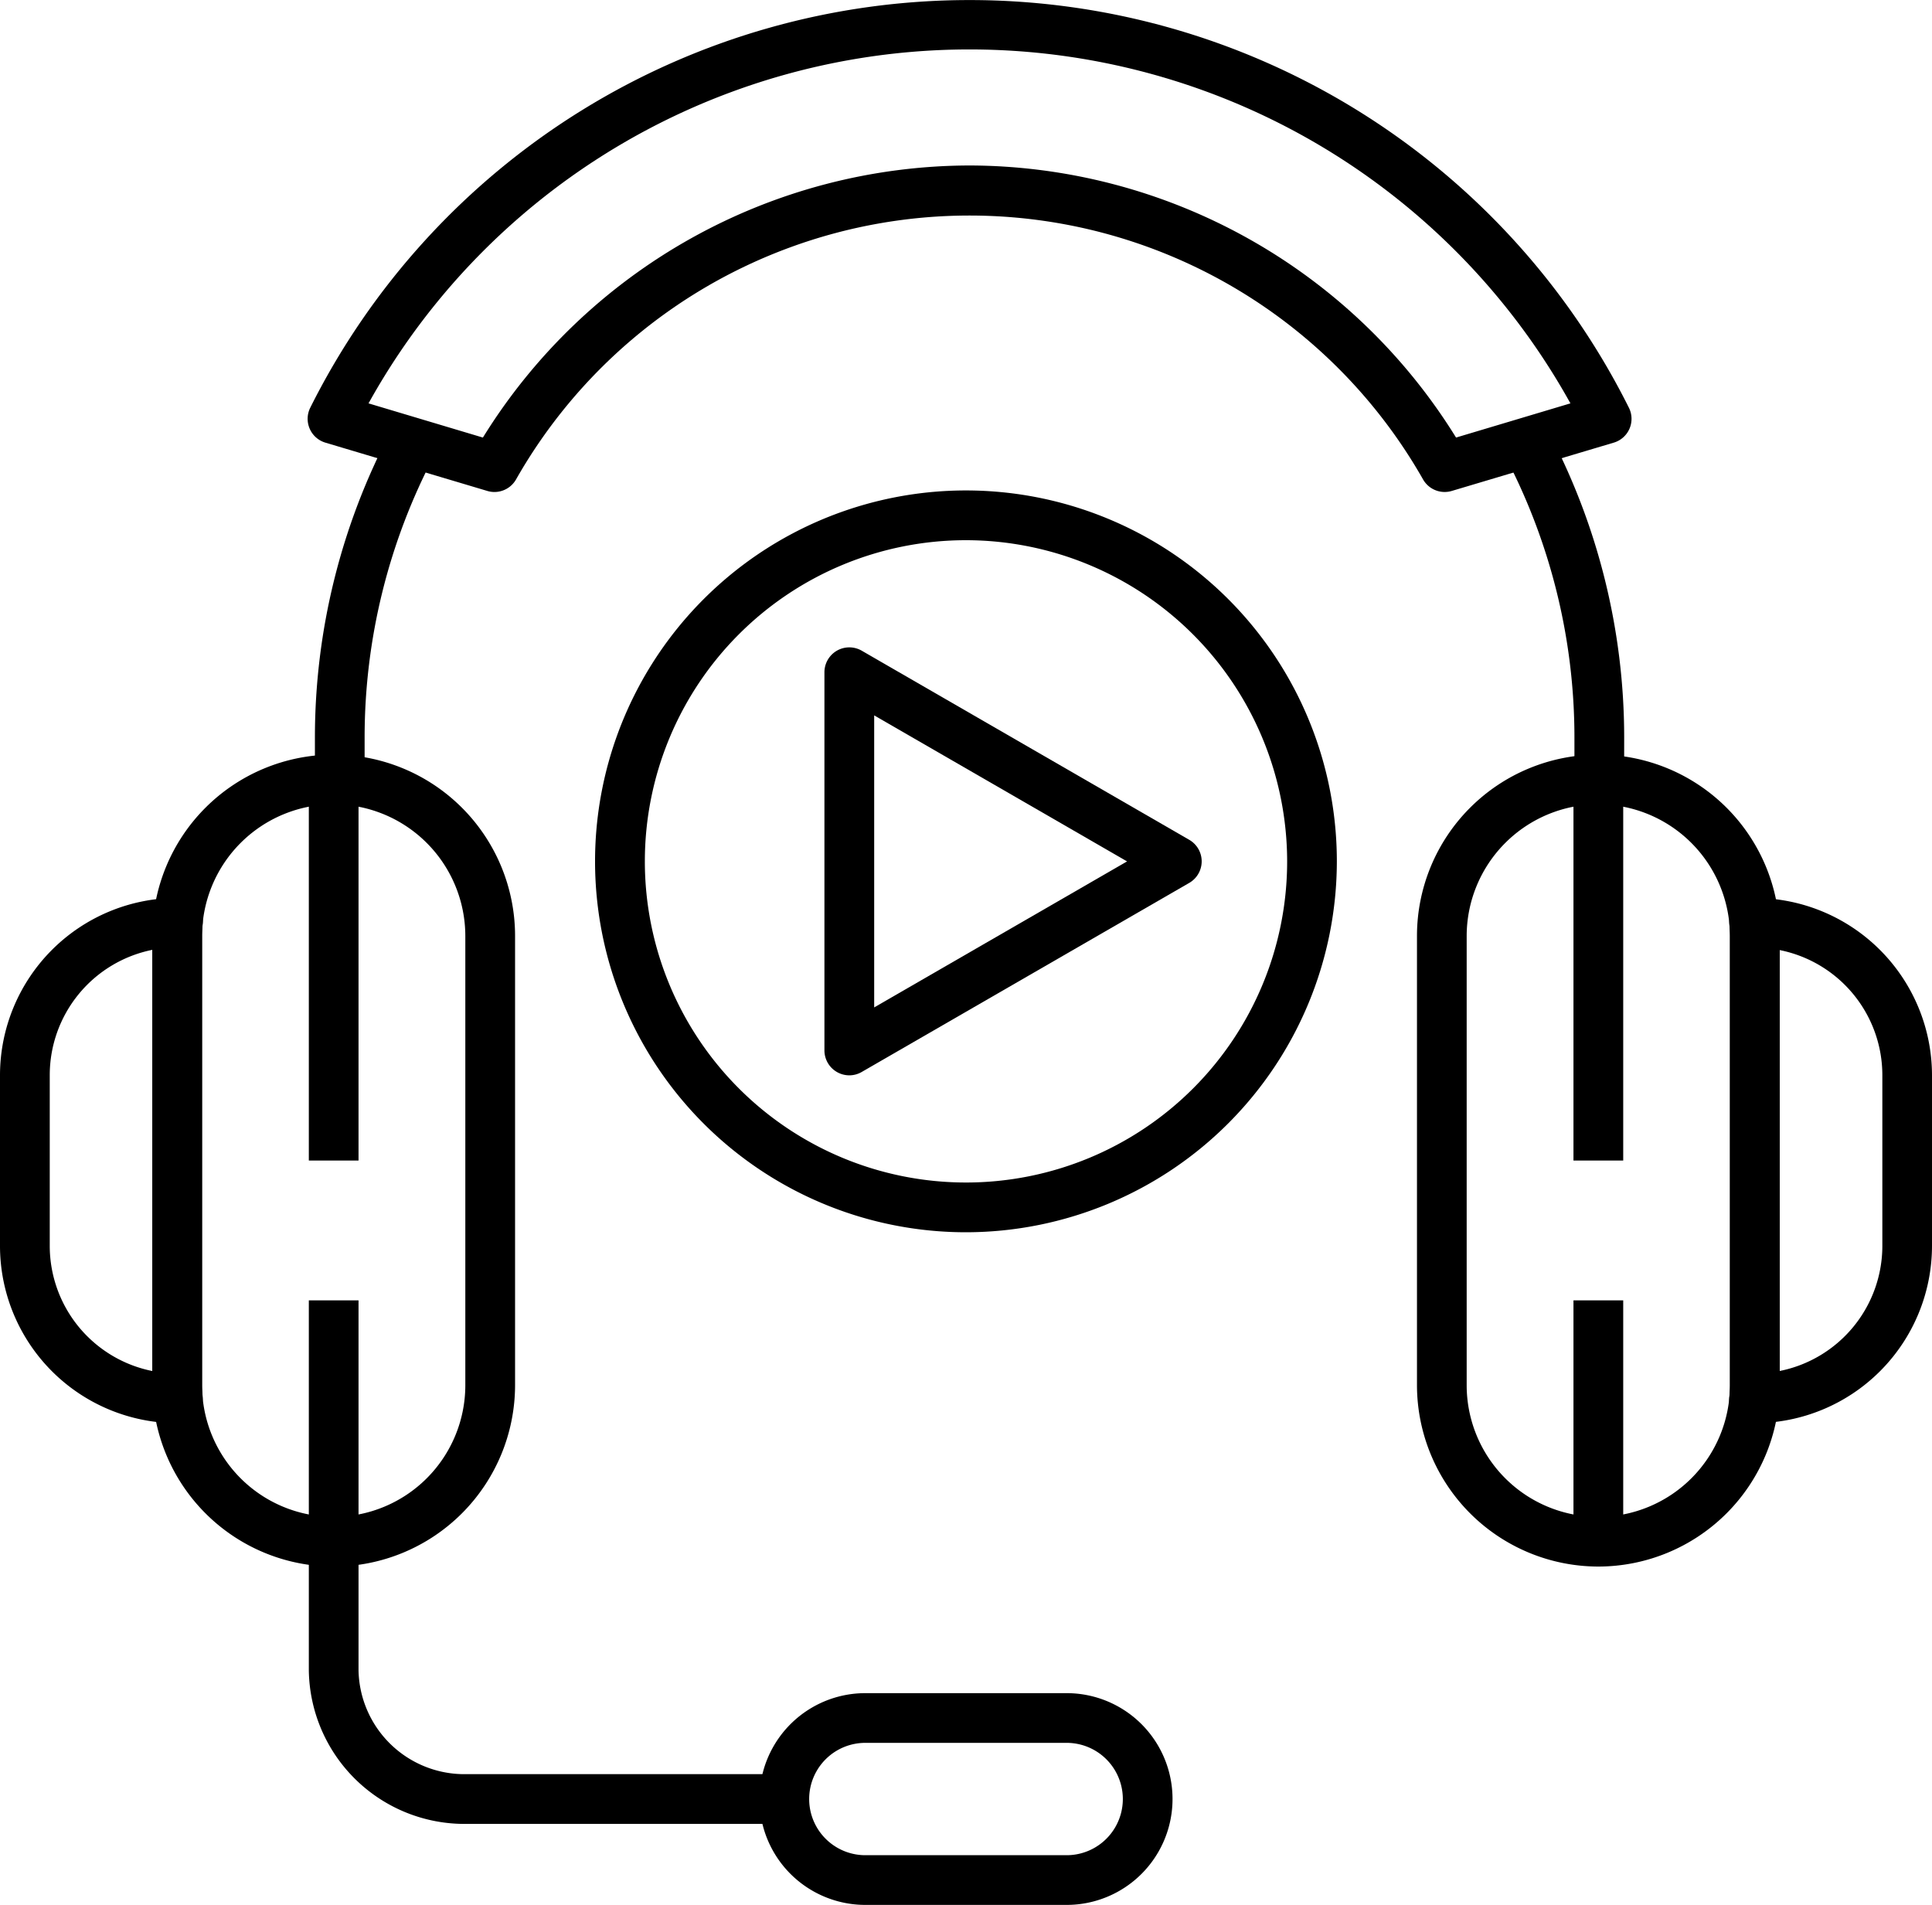 <svg xmlns="http://www.w3.org/2000/svg" width="40" height="39.439" viewBox="0 0 40 39.439">
  <g id="Grupo_337" data-name="Grupo 337" transform="translate(-434.823 -341.074)">
    <g id="Grupo_335" data-name="Grupo 335" transform="translate(434.823 356.697)">
      <path id="Trazado_1787" data-name="Trazado 1787" d="M444.706,388.239a3.759,3.759,0,0,1-3.755-3.755v-9.3a3.755,3.755,0,0,1,7.51,0v9.3A3.759,3.759,0,0,1,444.706,388.239Zm0-15.781a2.729,2.729,0,0,0-2.726,2.726v9.3a2.725,2.725,0,1,0,5.451,0v-9.3A2.729,2.729,0,0,0,444.706,372.458Z" transform="translate(-437.797 -371.429)"/>
      <path id="Trazado_1788" data-name="Trazado 1788" d="M438.492,388.069a3.672,3.672,0,0,1-3.669-3.669v-3.537a3.673,3.673,0,0,1,3.669-3.669l.044,0a.48.48,0,0,1,.363.167.5.5,0,0,1,.119.391c-.007.076-.012.151-.012.227v9.3c0,.077.006.152.012.227a.515.515,0,0,1-.513.559Zm-.515-9.8a2.646,2.646,0,0,0-2.124,2.593V384.4a2.643,2.643,0,0,0,2.124,2.589Z" transform="translate(-434.823 -374.227)"/>
      <rect id="Rectángulo_632" data-name="Rectángulo 632" width="1.029" height="7.89" transform="translate(6.394 0.514)"/>
      <rect id="Rectángulo_633" data-name="Rectángulo 633" width="1.029" height="4.996" transform="translate(6.394 11.299)"/>
    </g>
    <g id="Grupo_336" data-name="Grupo 336" transform="translate(464.16 356.697)">
      <path id="Trazado_1789" data-name="Trazado 1789" d="M495.579,388.239a3.759,3.759,0,0,1-3.755-3.755v-9.3a3.755,3.755,0,0,1,7.51,0v9.3A3.759,3.759,0,0,1,495.579,388.239Zm0-15.781a2.729,2.729,0,0,0-2.726,2.726v9.3a2.725,2.725,0,1,0,5.451,0v-9.3A2.729,2.729,0,0,0,495.579,372.458Z" transform="translate(-491.824 -371.429)"/>
      <path id="Trazado_1790" data-name="Trazado 1790" d="M504.916,388.069h-.044a.483.483,0,0,1-.364-.166.5.5,0,0,1-.119-.391c.006-.075.012-.151.012-.229v-9.3c0-.077-.006-.153-.012-.23a.511.511,0,0,1,.135-.391.5.5,0,0,1,.379-.166,3.675,3.675,0,0,1,3.681,3.668V384.4A3.673,3.673,0,0,1,504.916,388.069Zm.515-9.794v8.714a2.643,2.643,0,0,0,2.125-2.589v-3.537A2.643,2.643,0,0,0,505.431,378.275Z" transform="translate(-497.921 -374.228)"/>
      <rect id="Rectángulo_634" data-name="Rectángulo 634" width="1.03" height="7.89" transform="translate(3.24 0.514)"/>
      <rect id="Rectángulo_635" data-name="Rectángulo 635" width="1.03" height="4.996" transform="translate(3.24 11.299)"/>
    </g>
    <path id="Trazado_1791" data-name="Trazado 1791" d="M497.817,365.628h-1.029v-.868a12.544,12.544,0,0,0-1.453-5.861l.91-.482a13.588,13.588,0,0,1,1.573,6.343Z" transform="translate(-29.368 -8.417)"/>
    <path id="Trazado_1792" data-name="Trazado 1792" d="M448.52,365.628h-1.029v-.868a13.578,13.578,0,0,1,1.573-6.343l.909.482a12.55,12.55,0,0,0-1.453,5.861Z" transform="translate(-6.148 -8.417)"/>
    <path id="Trazado_1793" data-name="Trazado 1793" d="M451.065,351.26a.506.506,0,0,1-.148-.022l-3.353-1a.515.515,0,0,1-.312-.724,15.259,15.259,0,0,1,27.3,0,.514.514,0,0,1-.312.724l-3.354,1a.515.515,0,0,1-.595-.238,10.8,10.8,0,0,0-18.779,0A.515.515,0,0,1,451.065,351.26ZM460.9,344.5a11.876,11.876,0,0,1,10.074,5.633l2.368-.708a14.227,14.227,0,0,0-24.884,0l2.368.708A11.876,11.876,0,0,1,460.9,344.5Z" transform="translate(-6.005)"/>
    <path id="Trazado_1794" data-name="Trazado 1794" d="M466.442,376.162a7.679,7.679,0,1,1,7.678-7.678A7.687,7.687,0,0,1,466.442,376.162Zm0-14.328a6.649,6.649,0,1,0,6.649,6.65A6.657,6.657,0,0,0,466.442,361.834Z" transform="translate(-11.619 -9.576)"/>
    <path id="Trazado_1795" data-name="Trazado 1795" d="M468.5,375.977a.516.516,0,0,1-.515-.515v-7.83a.515.515,0,0,1,.773-.446l6.78,3.915a.515.515,0,0,1,0,.892l-6.78,3.914A.513.513,0,0,1,468.5,375.977Zm.515-7.452v6.046l5.236-3.023Z" transform="translate(-16.093 -12.64)"/>
    <path id="Trazado_1796" data-name="Trazado 1796" d="M457.091,408.933h-6.585a3.224,3.224,0,0,1-3.259-3.179V403.09h1.029v2.664a2.193,2.193,0,0,0,2.23,2.149h6.585Z" transform="translate(-6.03 -30.098)"/>
    <path id="Trazado_1797" data-name="Trazado 1797" d="M471.734,413.568h-4.168a2.192,2.192,0,0,1,0-4.384h4.168a2.192,2.192,0,1,1,0,4.384Zm-4.168-3.355a1.163,1.163,0,0,0,0,2.326h4.168a1.163,1.163,0,1,0,0-2.326Z" transform="translate(-14.827 -33.056)"/>
  </g>
</svg>
